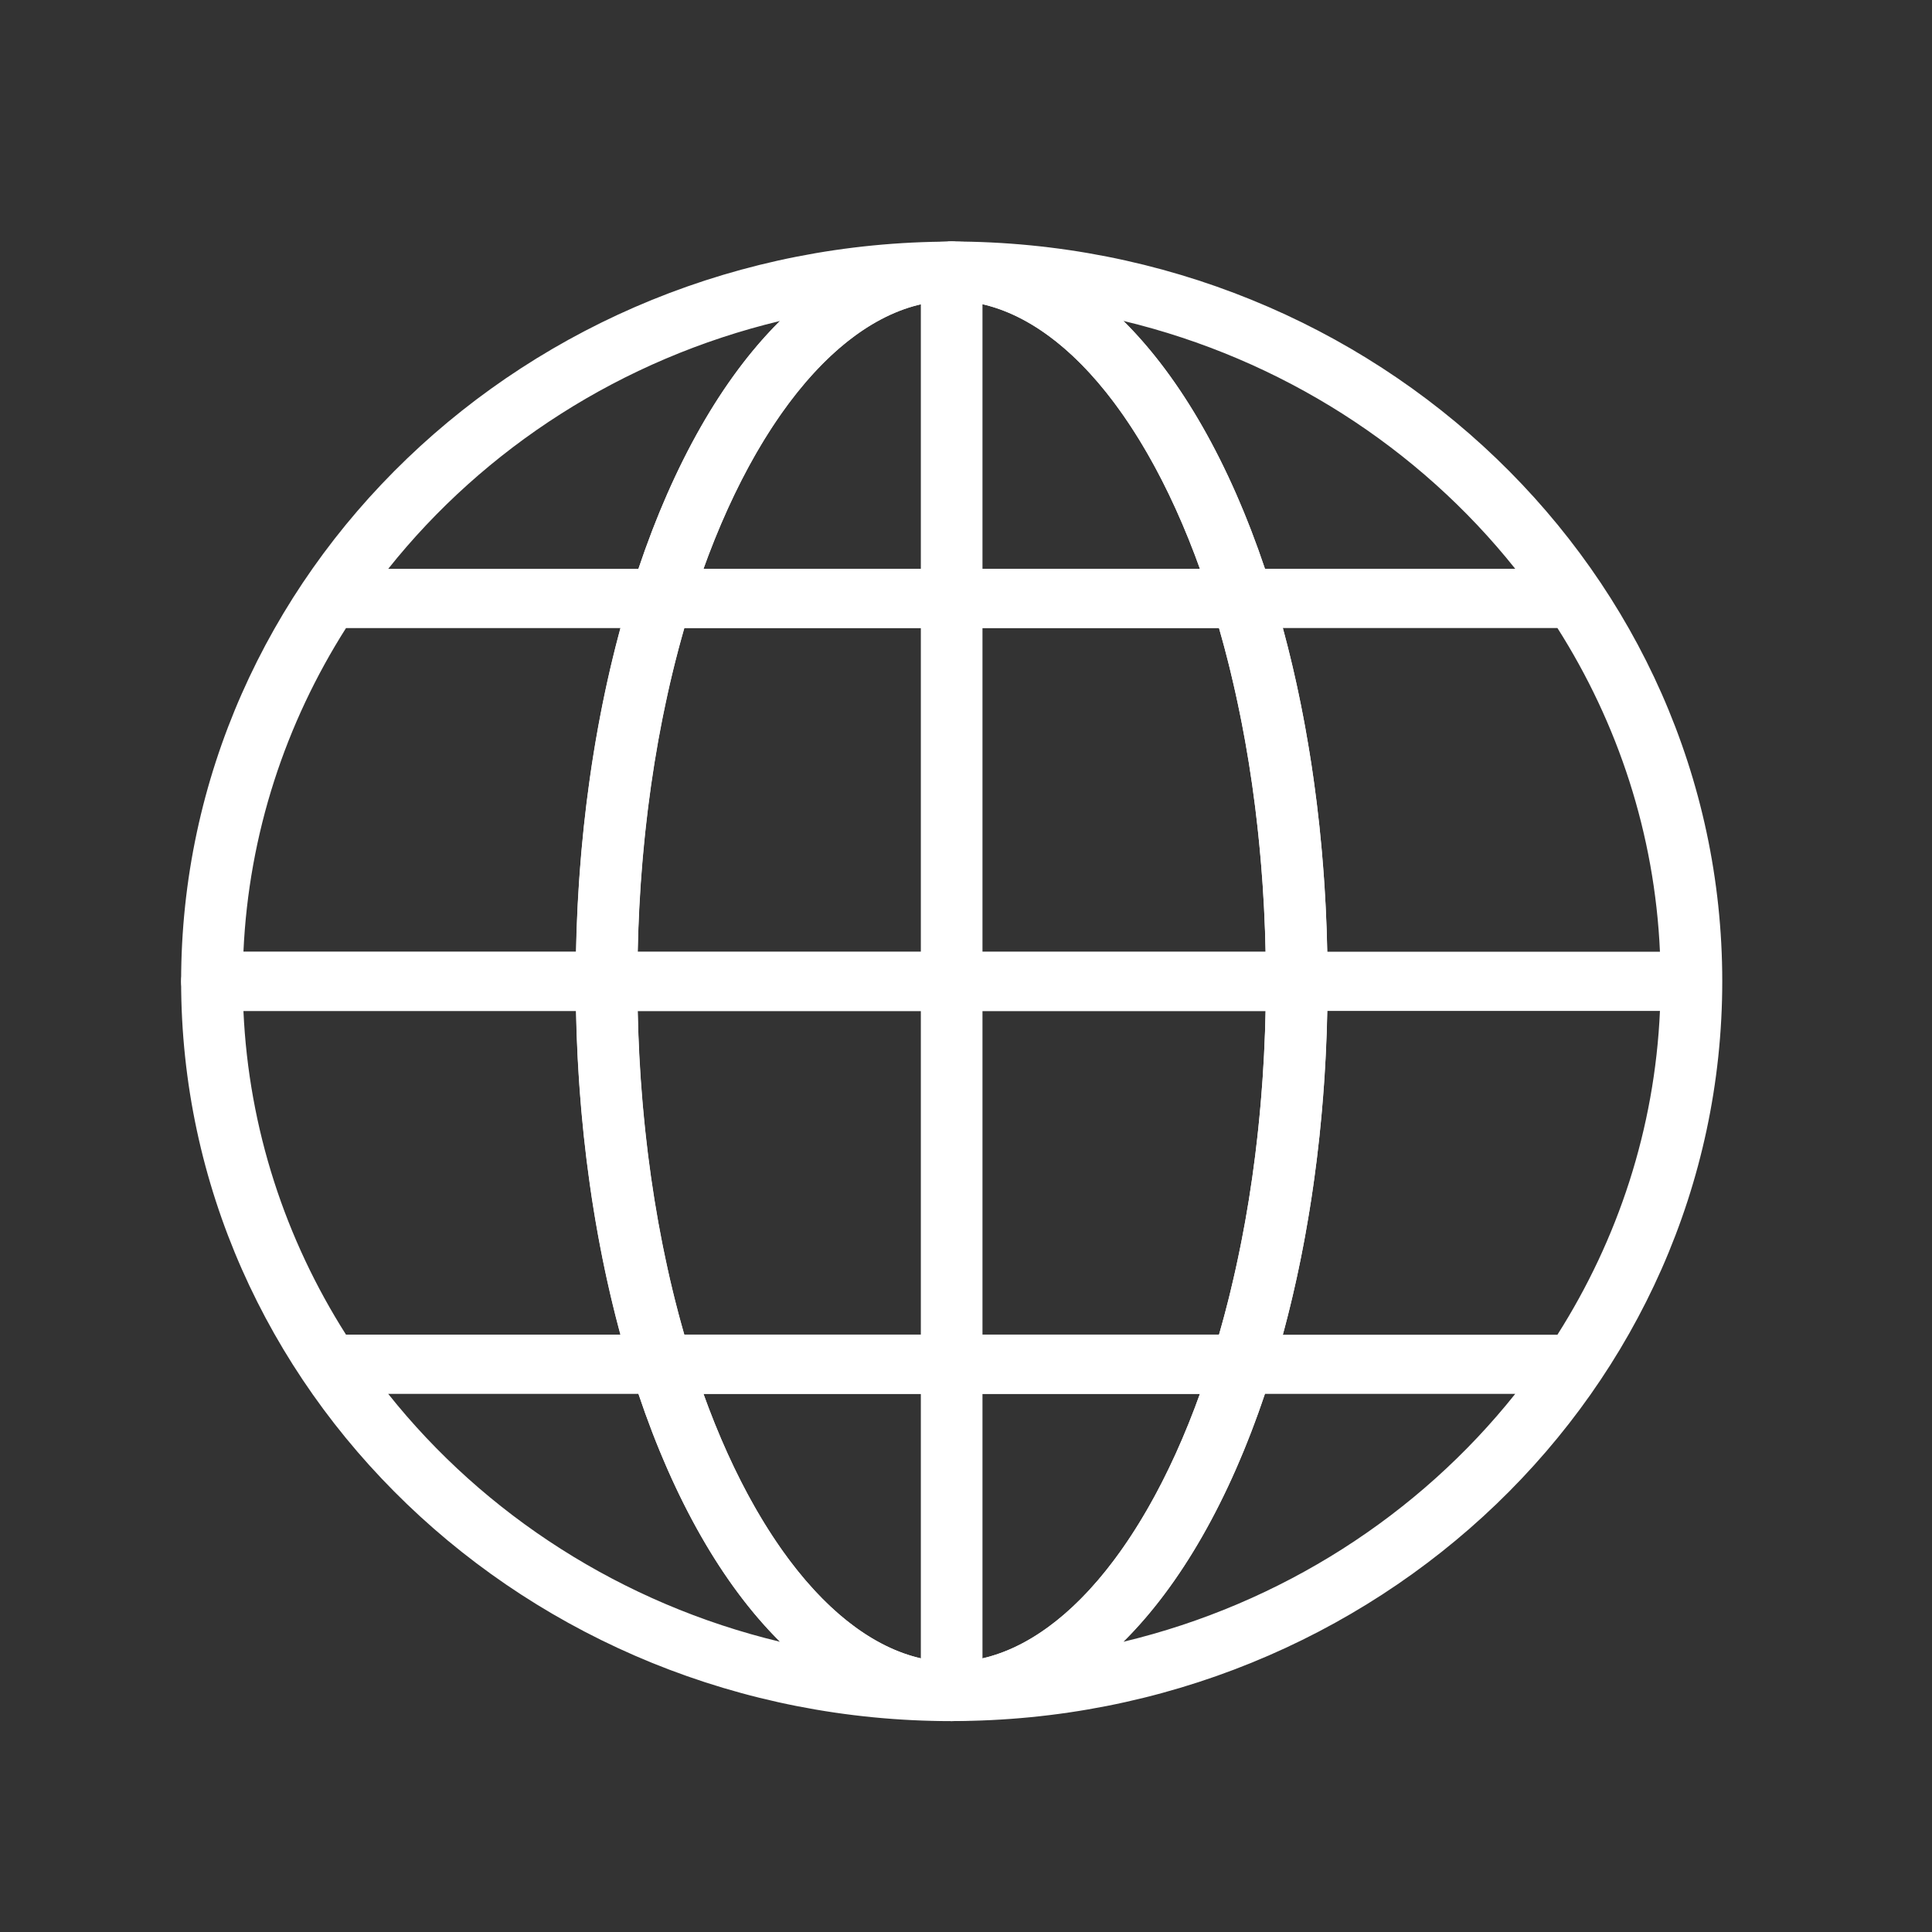 <svg width="32" height="32" viewBox="0 0 32 32" fill="none" xmlns="http://www.w3.org/2000/svg">
<rect x="0" y="0" width="32" height="32" fill="#333333" stroke="none"/>
<path d="M15.764 28.507C8.726 28.507 3 23.011 3 16.254C3 15.983 3.229 15.764 3.511 15.764H10.048C10.33 15.764 10.558 15.983 10.558 16.254C10.558 18.461 10.863 20.606 11.44 22.456C12.415 25.584 14.072 27.527 15.764 27.527C16.046 27.527 16.274 27.746 16.274 28.017C16.274 28.288 16.046 28.508 15.764 28.508L15.764 28.507ZM6.43 23.087C8.023 25.088 10.299 26.564 12.92 27.193C11.981 26.261 11.171 24.862 10.575 23.087H6.43ZM5.731 22.106H10.278C9.831 20.461 9.579 18.628 9.542 16.744H4.032C4.12 18.701 4.73 20.53 5.731 22.106H5.731Z" fill="white"/>
<path d="M10.048 16.745H3.511C3.229 16.745 3 16.526 3 16.255C3 9.498 8.726 4.002 15.764 4.002C16.046 4.002 16.274 4.221 16.274 4.492C16.274 4.763 16.046 4.982 15.764 4.982C14.072 4.982 12.415 6.926 11.44 10.054C10.863 11.904 10.558 14.048 10.558 16.256C10.558 16.527 10.33 16.746 10.048 16.746L10.048 16.745ZM4.032 15.765H9.542C9.579 13.881 9.831 12.048 10.278 10.403H5.731C4.73 11.979 4.12 13.808 4.032 15.765H4.032ZM6.43 9.422H10.575C11.171 7.647 11.981 6.248 12.921 5.316C10.299 5.945 8.024 7.421 6.43 9.422H6.43Z" fill="white"/>
<path d="M15.762 28.507C15.48 28.507 15.252 28.288 15.252 28.017C15.252 27.746 15.48 27.527 15.762 27.527C17.454 27.527 19.111 25.584 20.086 22.456C20.663 20.606 20.968 18.461 20.968 16.254C20.968 14.046 20.663 11.902 20.086 10.052C19.111 6.924 17.454 4.98 15.762 4.98C15.48 4.98 15.252 4.761 15.252 4.49C15.252 4.219 15.48 4 15.762 4C22.801 4 28.526 9.496 28.526 16.253C28.526 23.01 22.801 28.506 15.762 28.506V28.507ZM20.951 23.087C20.355 24.863 19.546 26.262 18.606 27.193C21.227 26.565 23.503 25.088 25.097 23.087H20.951ZM21.248 22.107H25.796C26.797 20.53 27.407 18.701 27.494 16.744H21.985C21.947 18.629 21.695 20.461 21.248 22.107H21.248ZM21.984 15.764H27.494C27.407 13.807 26.797 11.978 25.796 10.402H21.248C21.695 12.047 21.947 13.88 21.984 15.764H21.984ZM20.951 9.421H25.097C23.503 7.42 21.227 5.944 18.606 5.315C19.546 6.247 20.355 7.646 20.952 9.421H20.951Z" fill="white"/>
<path d="M21.478 16.745H10.046C9.764 16.745 9.535 16.525 9.535 16.254C9.535 13.953 9.855 11.711 10.46 9.771C10.525 9.564 10.723 9.422 10.949 9.422H20.575C20.8 9.422 20.999 9.564 21.064 9.771C21.669 11.711 21.988 13.953 21.988 16.254C21.988 16.525 21.76 16.745 21.478 16.745ZM10.561 15.764H20.962C20.923 13.867 20.659 12.03 20.19 10.402H11.333C10.864 12.03 10.6 13.867 10.561 15.764Z" fill="white"/>
<path d="M15.763 28.506C13.569 28.506 11.588 26.349 10.461 22.736C10.415 22.588 10.444 22.427 10.54 22.303C10.637 22.179 10.789 22.105 10.95 22.105H20.576C20.737 22.105 20.889 22.179 20.985 22.303C21.082 22.427 21.111 22.588 21.065 22.736C19.938 26.349 17.957 28.506 15.763 28.506H15.763ZM11.651 23.086C12.643 25.842 14.188 27.526 15.763 27.526C17.338 27.526 18.883 25.842 19.875 23.086L11.651 23.086Z" fill="white"/>
<path d="M20.575 23.088H10.949C10.723 23.088 10.525 22.946 10.46 22.739C9.855 20.799 9.535 18.557 9.535 16.256C9.535 15.985 9.764 15.766 10.046 15.766H21.478C21.76 15.766 21.988 15.985 21.988 16.256C21.988 18.557 21.669 20.799 21.064 22.739C20.999 22.946 20.8 23.088 20.575 23.088V23.088ZM11.333 22.108H20.19C20.659 20.48 20.924 18.643 20.962 16.746H10.561C10.6 18.643 10.865 20.48 11.333 22.108Z" fill="white"/>
<path d="M20.576 10.401H10.95C10.789 10.401 10.637 10.328 10.54 10.204C10.444 10.079 10.415 9.918 10.461 9.77C11.588 6.157 13.569 4 15.763 4C17.957 4 19.939 6.157 21.065 9.77C21.112 9.918 21.082 10.079 20.986 10.204C20.89 10.328 20.738 10.401 20.576 10.401H20.576ZM11.651 9.421H19.875C18.883 6.664 17.338 4.98 15.763 4.98C14.188 4.98 12.643 6.664 11.651 9.421H11.651Z" fill="white"/>
<path d="M15.762 28.444C15.48 28.444 15.252 28.225 15.252 27.954V4.49C15.252 4.219 15.48 4 15.762 4C16.045 4 16.273 4.219 16.273 4.49V27.954C16.273 28.225 16.045 28.444 15.762 28.444Z" fill="white"/>
</svg>
